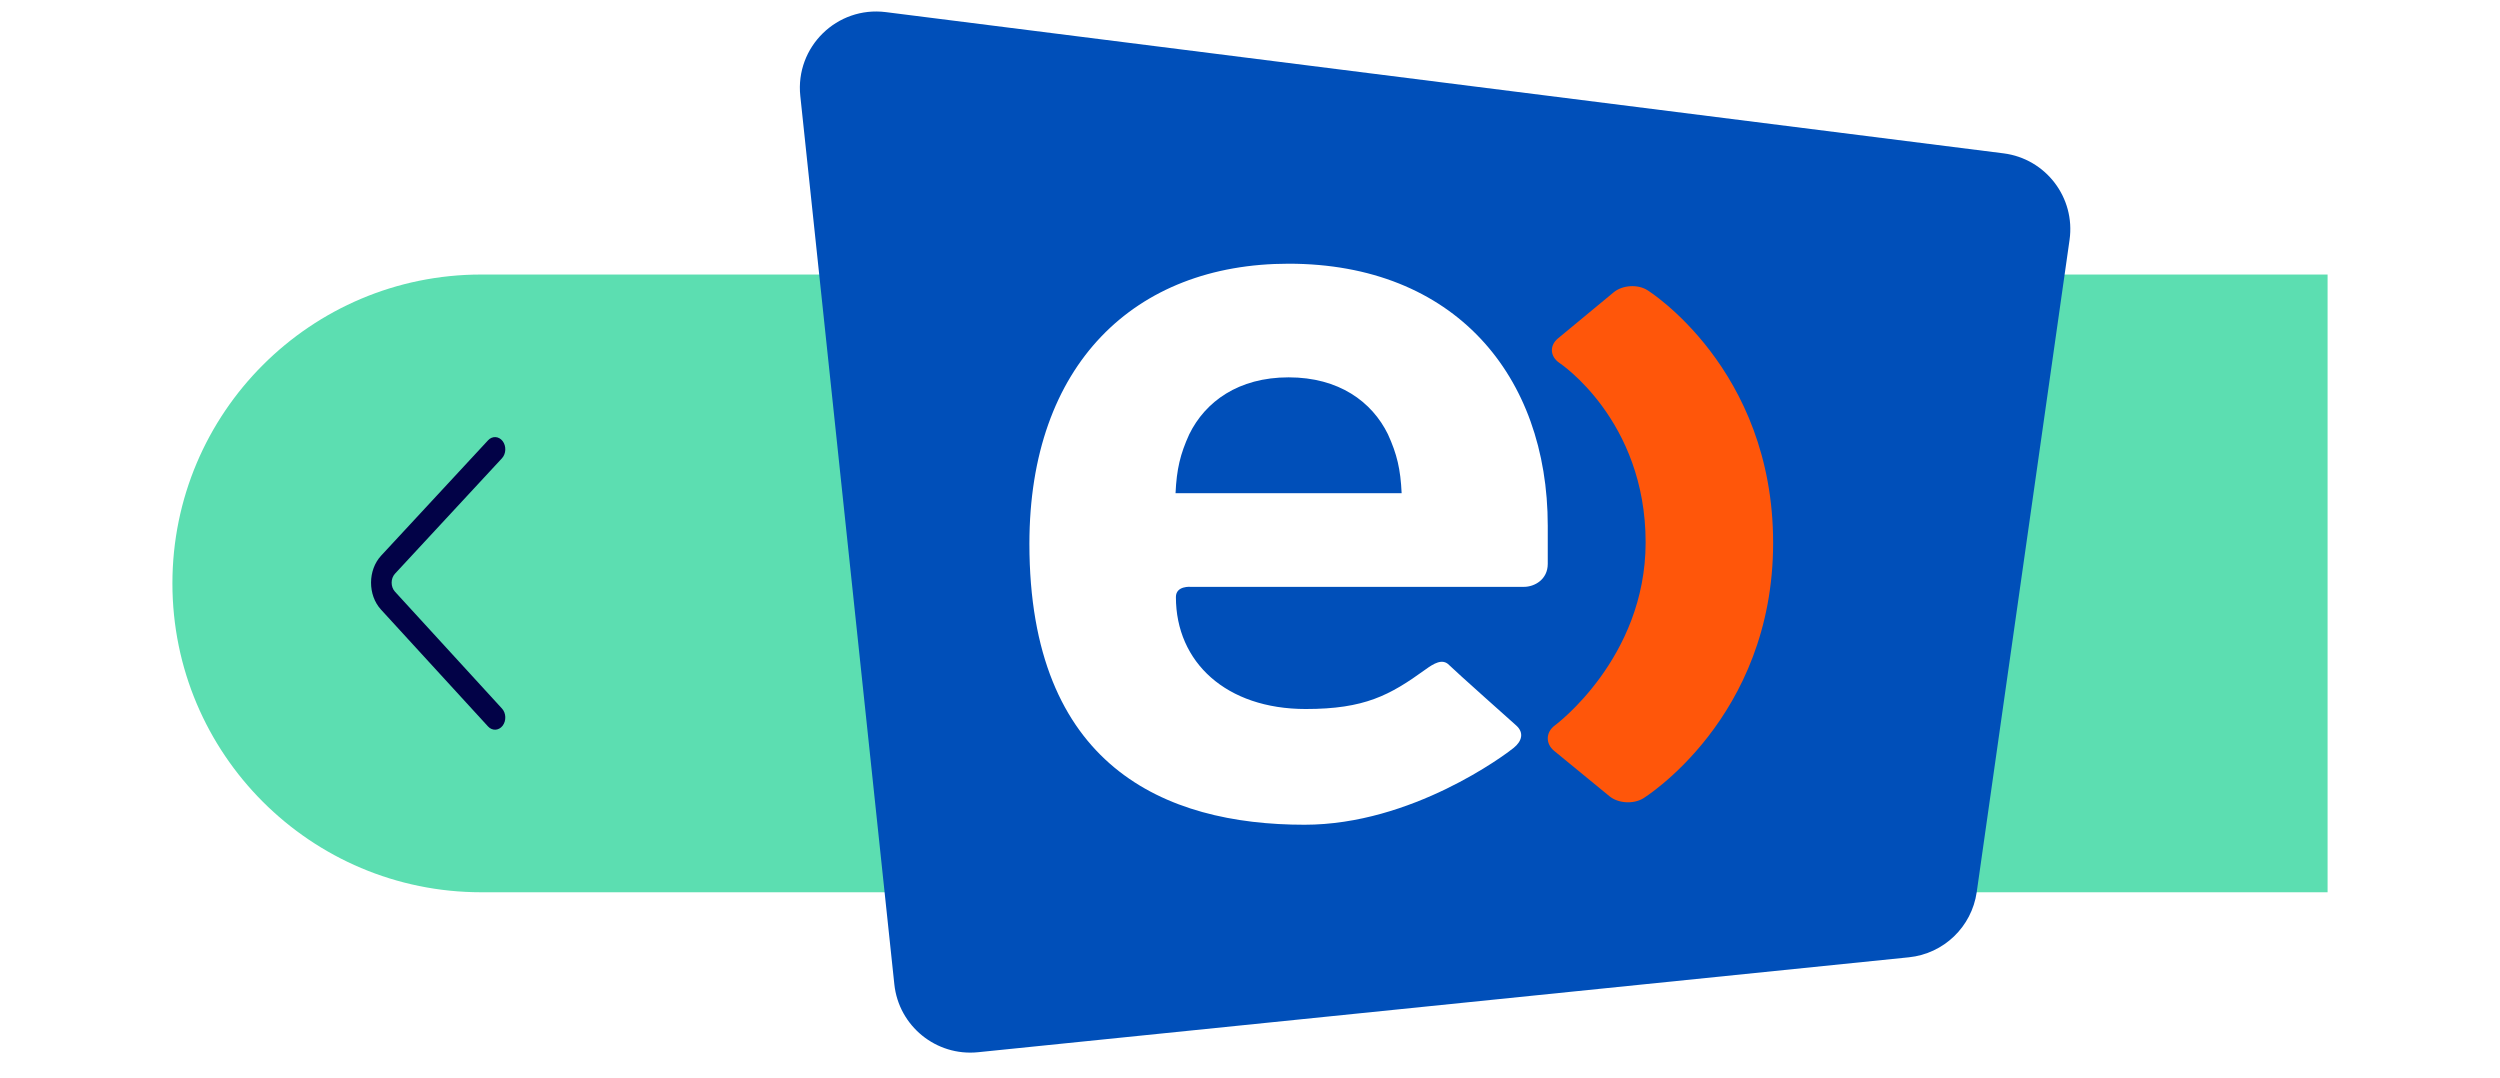 <svg width="116" height="50" viewBox="0 0 116 50" fill="none" xmlns="http://www.w3.org/2000/svg">
<g filter="url(#filter0_d)">
<path d="M8 27.07C8 19.155 14.416 12.738 22.331 12.738H108V41.401H22.331C14.416 41.401 8 34.984 8 27.07Z" fill="#5CDEB1"/>
</g>
<path d="M23.29 21.265C23.485 21.055 23.499 20.697 23.322 20.466C23.144 20.235 22.842 20.218 22.647 20.429L17.685 25.782C17.063 26.453 17.06 27.61 17.678 28.285L22.645 33.708C22.838 33.92 23.141 33.906 23.32 33.676C23.498 33.446 23.486 33.088 23.292 32.877L18.326 27.453C18.12 27.228 18.121 26.842 18.328 26.619L23.29 21.265Z" fill="#020247"/>
<path d="M41.497 45.67C41.702 47.611 43.44 49.021 45.382 48.823L88.57 44.419C90.19 44.254 91.49 43.005 91.72 41.392L96.027 11.132C96.306 9.172 94.926 7.364 92.962 7.115L41.103 0.562C38.835 0.275 36.893 2.179 37.134 4.452L41.497 45.67Z" fill="#004FB9"/>
<path fill-rule="evenodd" clip-rule="evenodd" d="M76.438 13.463C75.988 13.18 75.284 13.227 74.878 13.56L72.292 15.7C71.885 16.035 71.92 16.547 72.362 16.843C72.362 16.843 76.357 19.483 76.357 25.167C76.357 30.555 72.146 33.659 72.146 33.659C71.722 33.972 71.703 34.502 72.11 34.838L74.676 36.943C75.082 37.279 75.787 37.32 76.241 37.047C76.241 37.047 82.273 33.344 82.273 25.186C82.273 17.084 76.438 13.463 76.438 13.463Z" fill="#FF560A"/>
<path fill-rule="evenodd" clip-rule="evenodd" d="M55.252 27.23C55.252 27.23 54.562 27.166 54.562 27.703C54.562 30.737 56.905 32.898 60.585 32.898C63.317 32.898 64.483 32.263 66.133 31.071C66.519 30.792 66.93 30.532 67.242 30.86C67.46 31.085 70.358 33.667 70.358 33.667C70.721 33.996 70.622 34.388 70.233 34.703C69.846 35.019 65.512 38.268 60.532 38.268C54.018 38.268 47.764 35.532 47.764 25.23C47.764 16.925 52.639 12.236 59.791 12.236C67.473 12.236 71.816 17.414 71.816 24.397V26.163C71.816 26.884 71.21 27.23 70.711 27.23H55.252ZM64.399 20.148C63.658 18.637 62.124 17.509 59.791 17.509C57.461 17.509 55.925 18.637 55.183 20.148C54.76 21.077 54.598 21.762 54.545 22.883H65.036C64.983 21.762 64.822 21.077 64.399 20.148Z" fill="white"/>
<mask id="mask0" mask-type="alpha" maskUnits="userSpaceOnUse" x="47" y="12" width="25" height="27">
<path fill-rule="evenodd" clip-rule="evenodd" d="M55.252 27.23C55.252 27.23 54.562 27.166 54.562 27.703C54.562 30.737 56.905 32.898 60.585 32.898C63.317 32.898 64.483 32.263 66.133 31.071C66.519 30.792 66.93 30.532 67.242 30.86C67.46 31.085 70.358 33.667 70.358 33.667C70.721 33.996 70.622 34.388 70.233 34.703C69.846 35.019 65.512 38.268 60.532 38.268C54.018 38.268 47.764 35.532 47.764 25.23C47.764 16.925 52.639 12.236 59.791 12.236C67.473 12.236 71.816 17.414 71.816 24.397V26.163C71.816 26.884 71.21 27.23 70.711 27.23H55.252ZM64.399 20.148C63.658 18.637 62.124 17.509 59.791 17.509C57.461 17.509 55.925 18.637 55.183 20.148C54.76 21.077 54.598 21.762 54.545 22.883H65.036C64.983 21.762 64.822 21.077 64.399 20.148Z" fill="white"/>
</mask>
<g mask="url(#mask0)">
</g>
<defs>
<filter id="filter0_d" x="0" y="4.738" width="116" height="44.662" filterUnits="userSpaceOnUse" color-interpolation-filters="sRGB">
<feFlood flood-opacity="0" result="BackgroundImageFix"/>
<feColorMatrix in="SourceAlpha" type="matrix" values="0 0 0 0 0 0 0 0 0 0 0 0 0 0 0 0 0 0 127 0" result="hardAlpha"/>
<feOffset/>
<feGaussianBlur stdDeviation="4"/>
<feColorMatrix type="matrix" values="0 0 0 0 0 0 0 0 0 0 0 0 0 0 0 0 0 0 0.25 0"/>
<feBlend mode="normal" in2="BackgroundImageFix" result="effect1_dropShadow"/>
<feBlend mode="normal" in="SourceGraphic" in2="effect1_dropShadow" result="shape"/>
</filter>
</defs>
</svg>
